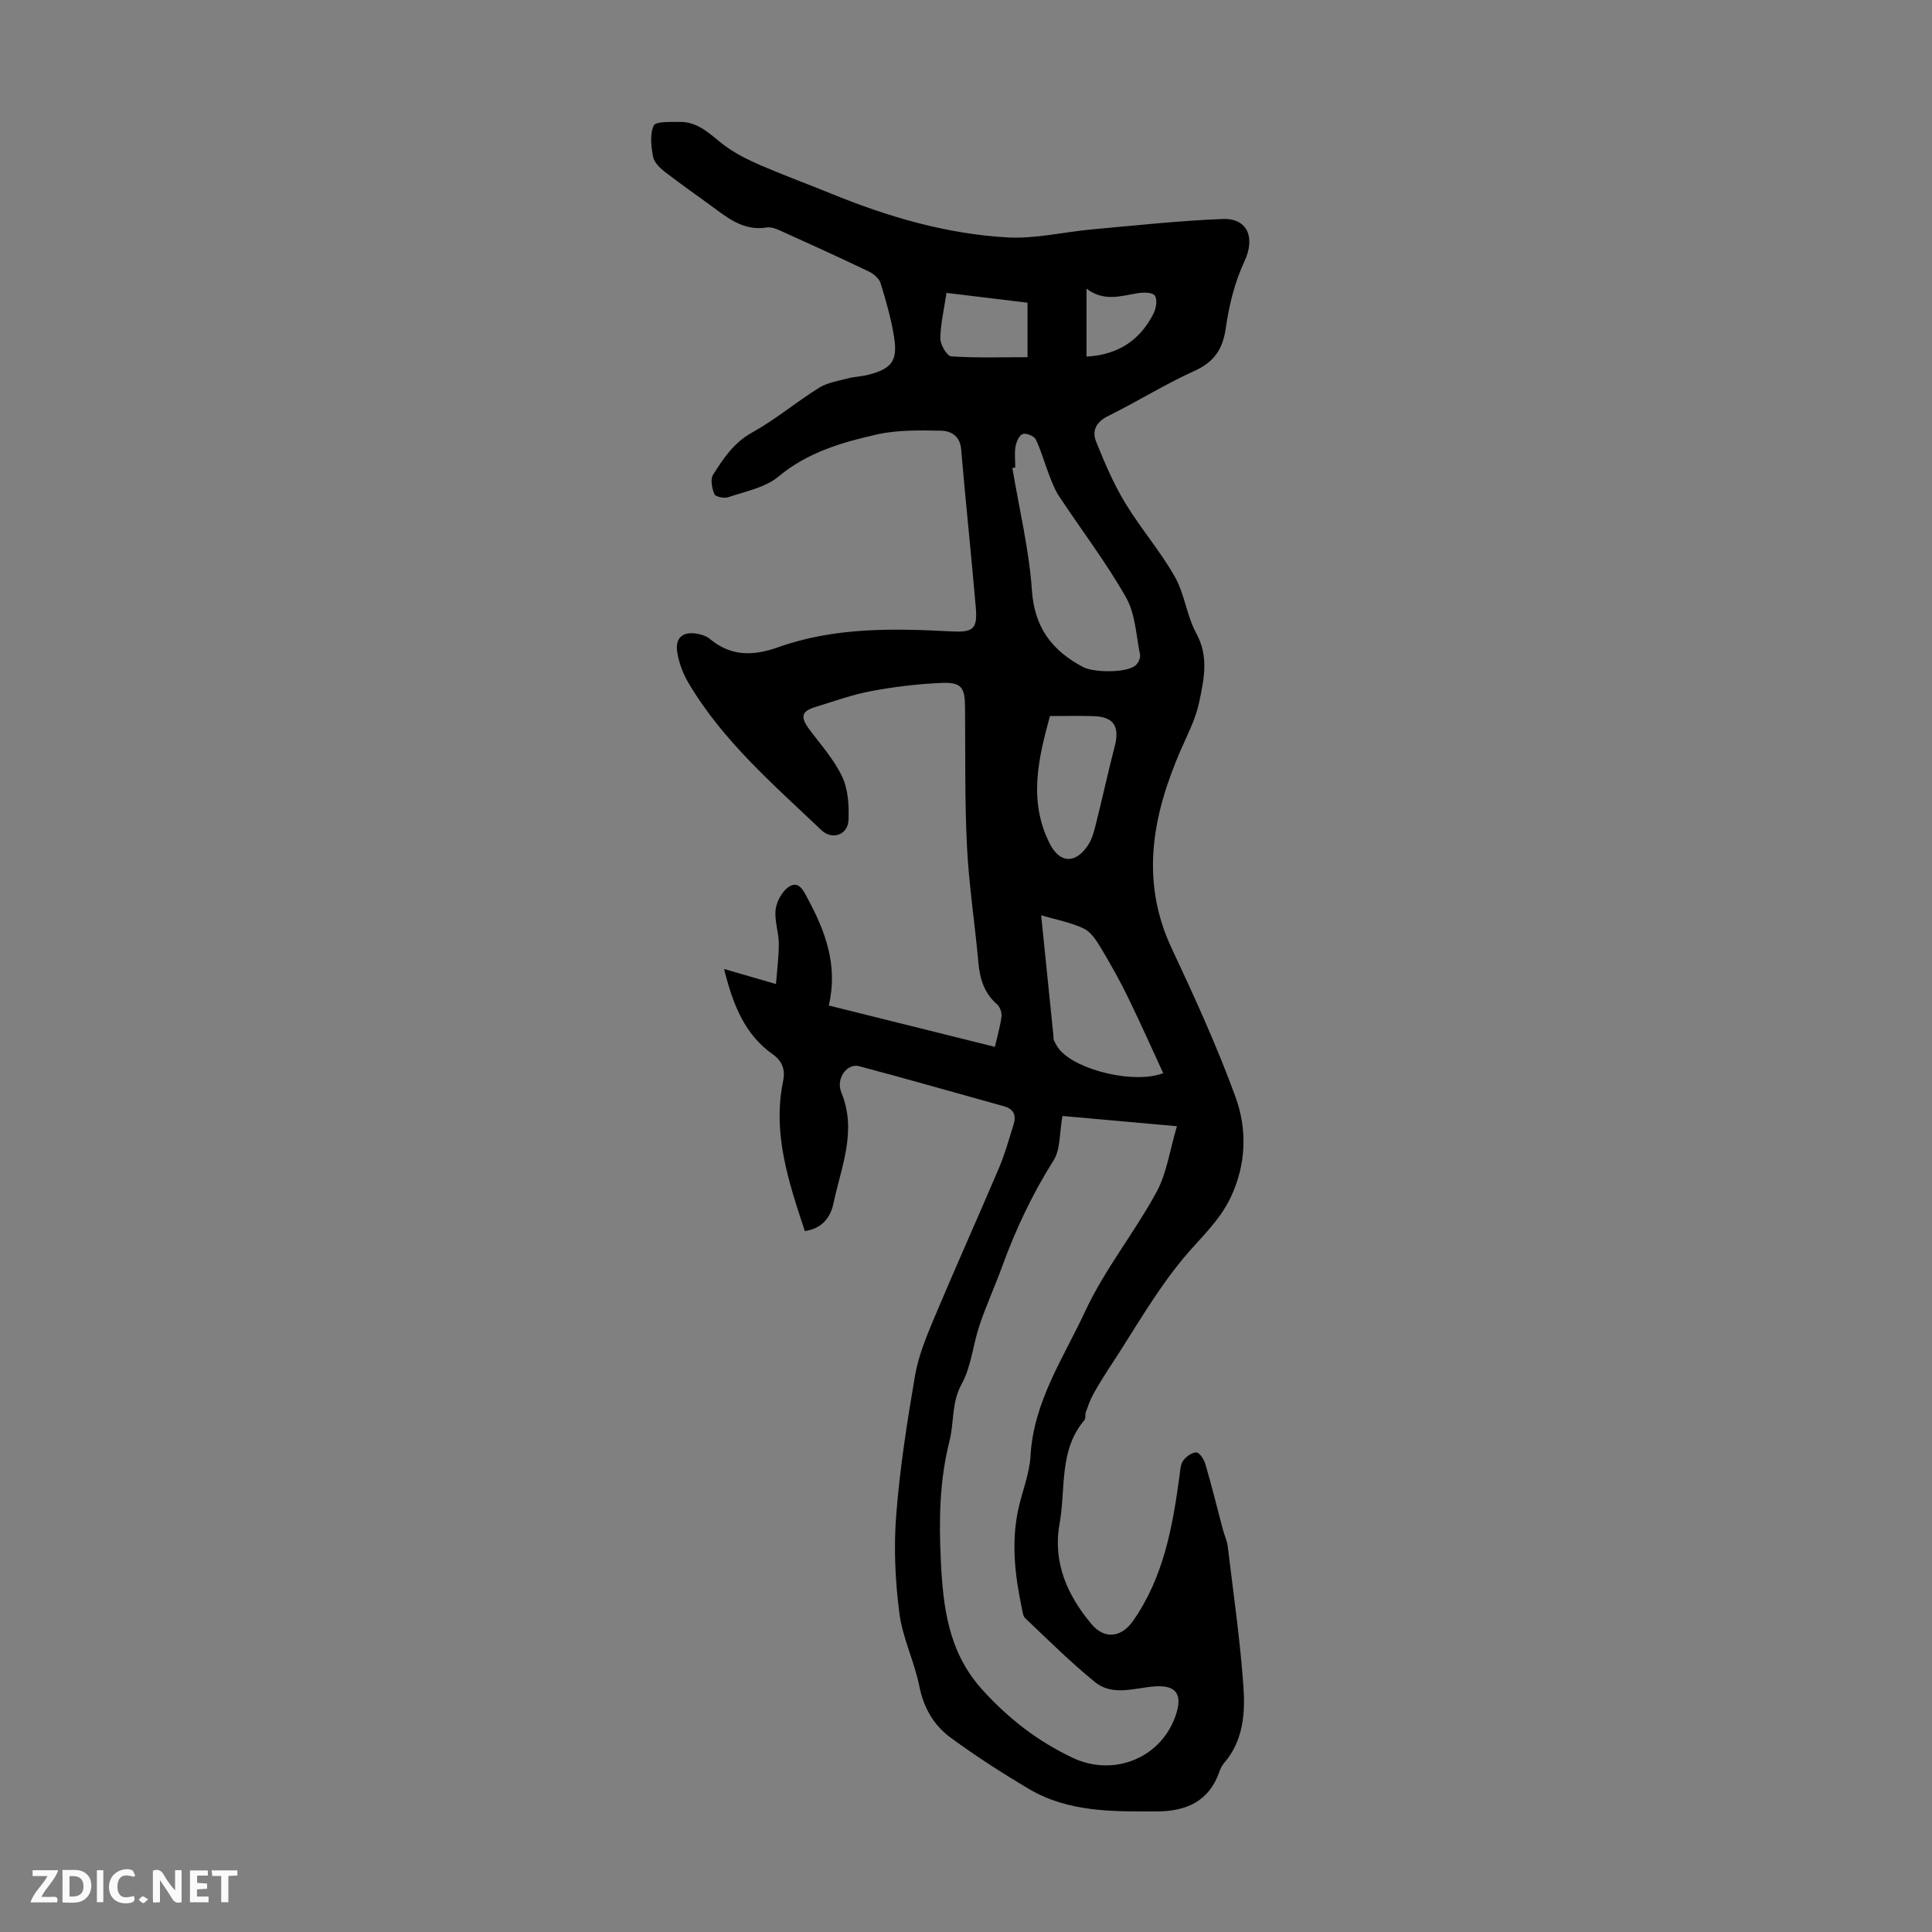 <svg enable-background="new 0 0 400 400" viewBox="0 0 400 400" xmlns="http://www.w3.org/2000/svg"><rect x="0" y="0" width="400" height="400" fill="#808080" stroke="none"/><g fill="#fbfafa"><path d="m37.59 393.81c-.92.31-1.52.05-2-.78-.7-1.2-1.52-2.34-2.47-3.78v4.59c-.55.03-.95.05-1.41.07-.03-.37-.06-.64-.06-.91 0-1.91 0-3.81 0-5.7 1.13-.41 1.77-.03 2.29.91.62 1.11 1.38 2.14 2.31 3.19v-4.2h1.35v6.61z"/><path d="m12.94 393.88v-6.75c1.9.19 3.93-.54 5.37 1.29.8 1.01.78 2.88.03 3.97-1.37 1.97-3.4 1.51-5.4 1.49m1.45-1.22c2.04.12 2.92-.58 2.89-2.21-.03-1.51-.98-2.19-2.89-2z"/><path d="m11.81 393.87h-5.49c.68-2.18 2.47-3.48 3.51-5.45h-3.08v-1.21h5.29c-.71 2.13-2.44 3.48-3.47 5.51.86 0 1.63.04 2.39-.01.79-.05 1.14.21.85 1.16"/><path d="m39.33 393.86v-6.61h3.7v1.07h-2.22v1.52c.68.04 1.34.09 2.07.13v1.07c-.72.05-1.38.09-2.1.14v1.48h2.4v1.19h-3.85z"/><path d="m27.71 388.56c-1.15-.3-2.46-.61-3.1.64-.37.73-.41 1.93-.06 2.67.63 1.35 1.99.93 3.17.68.35.94-.01 1.32-.93 1.46-1.62.25-3.05-.27-3.76-1.48-.73-1.24-.6-3.03.31-4.17.88-1.11 2.71-1.7 4-1.16.32.13.44.74.65 1.12-.1.08-.19.16-.28.24"/><path d="m49.15 387.24v1.07c-.59.02-1.17.05-1.87.08v5.44h-1.48v-5.44h-1.85c-.05-.4-.08-.73-.13-1.15z"/><path d="m20.06 387.21h1.33v6.62h-1.33z"/><path d="m30.68 393.25c-.49.38-.8.79-1.05.76-.32-.05-.6-.45-.9-.7.26-.24.51-.64.8-.67.29-.04.62.3 1.15.61"/></g><path d="m166.63 254.88c-3.41-10.31-6.73-20.3-4.49-31.08.48-2.33-.18-4.12-2.14-5.51-5.85-4.13-8.25-10.3-10.09-17.67 3.59 1.04 6.81 1.97 10.75 3.11.21-2.83.6-5.64.58-8.46-.02-2.33-.94-4.72-.65-6.98.22-1.7 1.36-3.81 2.76-4.7 2.11-1.36 3.08.98 3.89 2.48 3.66 6.8 6.3 13.84 4.35 22.11 11.42 2.84 22.79 5.67 34.39 8.56.55-2.4 1.13-4.33 1.37-6.3.1-.8-.32-1.97-.92-2.5-2.64-2.31-3.56-5.23-3.86-8.61-.72-8.05-1.97-16.06-2.37-24.12-.48-9.61-.31-19.24-.4-28.87-.04-4.01-.75-5.11-4.79-4.95-4.89.2-9.8.79-14.61 1.69-3.94.73-7.75 2.13-11.6 3.3-2.88.88-3.13 2.07-1.27 4.58 2.39 3.22 5.16 6.29 6.84 9.86 1.24 2.65 1.44 6.01 1.3 9.02-.14 3-3.38 4.16-5.6 2.04-9.96-9.47-20.46-18.5-27.56-30.54-1.11-1.88-1.92-4.06-2.28-6.21-.53-3.11 1.15-4.5 4.28-3.89.86.17 1.79.48 2.44 1.03 4.36 3.65 8.99 3.58 14.14 1.74 11.61-4.14 23.71-3.93 35.8-3.29 4.57.24 5.52-.43 5.14-4.93-.93-10.92-2.11-21.82-3.03-32.75-.24-2.82-2.13-3.83-4.19-3.87-4.42-.08-8.98-.18-13.25.78-7.27 1.63-14.38 3.71-20.42 8.74-2.75 2.29-6.83 3.04-10.39 4.26-.83.28-2.62-.1-2.85-.65-.5-1.21-.86-3.08-.26-4.03 2.13-3.35 4.27-6.61 8.06-8.71 4.84-2.69 9.14-6.32 13.85-9.26 1.71-1.07 3.89-1.41 5.9-1.94 1.4-.37 2.88-.4 4.28-.76 4.9-1.24 6.18-2.9 5.37-7.89-.61-3.73-1.65-7.41-2.77-11.04-.3-.99-1.43-1.97-2.43-2.45-6.05-2.9-12.15-5.67-18.26-8.43-.89-.4-1.97-.84-2.87-.7-4.04.67-7.1-1.2-10.12-3.44-3.68-2.73-7.45-5.33-11.07-8.12-1.02-.79-2.17-1.97-2.38-3.13-.38-2.11-.69-4.62.15-6.41.41-.89 3.44-.71 5.29-.75 4.35-.1 6.9 3.21 10.08 5.39 2.16 1.48 4.57 2.66 6.98 3.69 4.83 2.06 9.75 3.88 14.61 5.86 11.65 4.75 23.67 8.26 36.23 8.97 5.81.33 11.72-1.13 17.59-1.66 8.99-.81 17.99-1.8 27-2.15 5.28-.2 6.76 3.99 4.52 8.77-1.99 4.25-3.18 9.03-3.84 13.69-.63 4.44-2.36 7.12-6.53 9-6.1 2.76-11.81 6.35-17.83 9.32-2.53 1.25-3.42 3.06-2.5 5.35 1.74 4.31 3.58 8.65 5.98 12.62 3.17 5.25 7.26 9.95 10.28 15.27 2.05 3.6 2.48 8.1 4.46 11.75 2.63 4.85 1.63 9.36.61 14.25-.77 3.68-2.47 6.78-3.91 10.13-5.73 13.28-8.37 26.81-1.8 40.82 4.74 10.11 9.4 20.3 13.22 30.78 2.45 6.73 2.25 13.93-.97 20.77-2.39 5.07-6.5 8.62-9.95 12.81-5.63 6.81-10.02 14.64-14.9 22.07-1.26 1.92-2.49 3.87-3.6 5.88-.66 1.18-1.1 2.49-1.57 3.76-.18.51.04 1.26-.26 1.61-5.35 6.27-3.85 14.21-5.16 21.43-1.46 8.02 1.57 14.87 6.65 20.88 2.68 3.17 6.15 2.71 8.52-.66 6.34-9.02 8.21-19.44 9.65-30.02.15-1.1.17-2.37.76-3.2.6-.85 1.86-1.76 2.77-1.7.69.05 1.56 1.5 1.85 2.47 1.3 4.46 2.41 8.98 3.6 13.47.31 1.18.87 2.32 1.01 3.52 1.16 9.66 2.57 19.31 3.25 29.01.38 5.49-.01 11.17-3.96 15.77-.43.5-.77 1.12-.98 1.75-2.14 6.26-6.91 8.32-13.06 8.33-9.09.02-18.25.18-26.42-4.66-5.55-3.29-11-6.8-16.2-10.62-3.46-2.54-5.58-6.12-6.47-10.6-1.02-5.13-3.48-10.01-4.14-15.15-.87-6.7-1.19-13.6-.66-20.32.75-9.68 2.26-19.32 3.9-28.9.69-4.02 2.3-7.94 3.89-11.74 4.4-10.48 9.07-20.85 13.52-31.31 1.22-2.87 2.04-5.9 2.98-8.88.59-1.87.12-3.24-1.98-3.82-10-2.77-19.97-5.64-30-8.3-2.47-.65-4.86 2.55-3.67 5.44 3.29 8-.03 15.39-1.62 22.92-.61 2.97-2.4 5.29-5.94 5.78zm53.34-23.83c-.64 3.5-.38 6.89-1.84 9.2-4.39 6.95-7.84 14.27-10.64 21.95-1.49 4.09-3.31 8.07-4.7 12.2-1.35 4.01-1.69 8.51-3.68 12.13-2.15 3.9-1.55 7.95-2.51 11.74-2.09 8.22-2.21 16.36-1.82 24.61.45 9.66 1.49 19.07 8.52 26.87 5.42 6.01 11.5 10.74 18.82 14.2 8.56 4.04 18.58-.05 21.43-9.21 1.28-4.13-.22-5.88-4.44-5.59-4.16.29-8.71 2.09-12.36-.86-5.09-4.11-9.74-8.77-14.5-13.27-.49-.47-.56-1.44-.72-2.21-1.39-6.61-2.15-13.27-.78-19.98.78-3.83 2.39-7.57 2.61-11.41.62-11.24 6.86-20.33 11.33-29.96 4.01-8.64 10.19-16.25 14.76-24.67 2.14-3.95 2.76-8.73 4.22-13.62-8.62-.78-16.25-1.46-23.7-2.12zm-9.77-134.26c-.2.03-.4.07-.6.1 1.41 8.45 3.46 16.86 4.05 25.37.54 7.72 4.18 12.43 10.57 15.84 2.19 1.17 8.98 1.26 10.87-.32.56-.47 1.07-1.56.94-2.23-.8-4.01-.97-8.46-2.91-11.88-4.11-7.24-9.21-13.92-13.83-20.89-.89-1.34-1.48-2.89-2.06-4.4-.96-2.46-1.65-5.04-2.79-7.41-.33-.7-1.98-1.37-2.7-1.11-.73.26-1.32 1.62-1.49 2.59-.24 1.41-.05 2.89-.05 4.34zm30.63 125.39c-2.41-5.21-4.74-10.46-7.26-15.62-1.7-3.48-3.59-6.88-5.58-10.2-.93-1.55-2.07-3.37-3.57-4.1-2.64-1.27-5.63-1.8-8.86-2.76.87 8.56 1.71 16.75 2.54 24.94.03.33-.03.71.12.99.34.68.7 1.38 1.19 1.95 3.82 4.36 15.67 7.07 21.42 4.8zm-23.45-73.93c-2.34 8.62-4.55 17.47-.06 26.38 2.08 4.14 5.36 4.29 7.95.34.83-1.26 1.25-2.84 1.62-4.34 1.35-5.37 2.52-10.79 3.91-16.15 1.05-4.07-.21-6.07-4.36-6.21-2.88-.1-5.77-.02-9.06-.02zm-21.42-87.61c-.49 3.33-1.23 6.38-1.27 9.44-.02 1.28 1.38 3.64 2.25 3.7 5.18.35 10.39.17 15.8.17 0-3.54 0-7.35 0-11.28-5.74-.7-11.23-1.36-16.78-2.03zm28.99 13.19c6.5-.35 11.1-3.36 13.9-8.97.53-1.07.81-2.95.23-3.68-.55-.7-2.43-.67-3.64-.46-3.46.58-6.9 1.76-10.49-.95z" fill="#010000"/></svg>